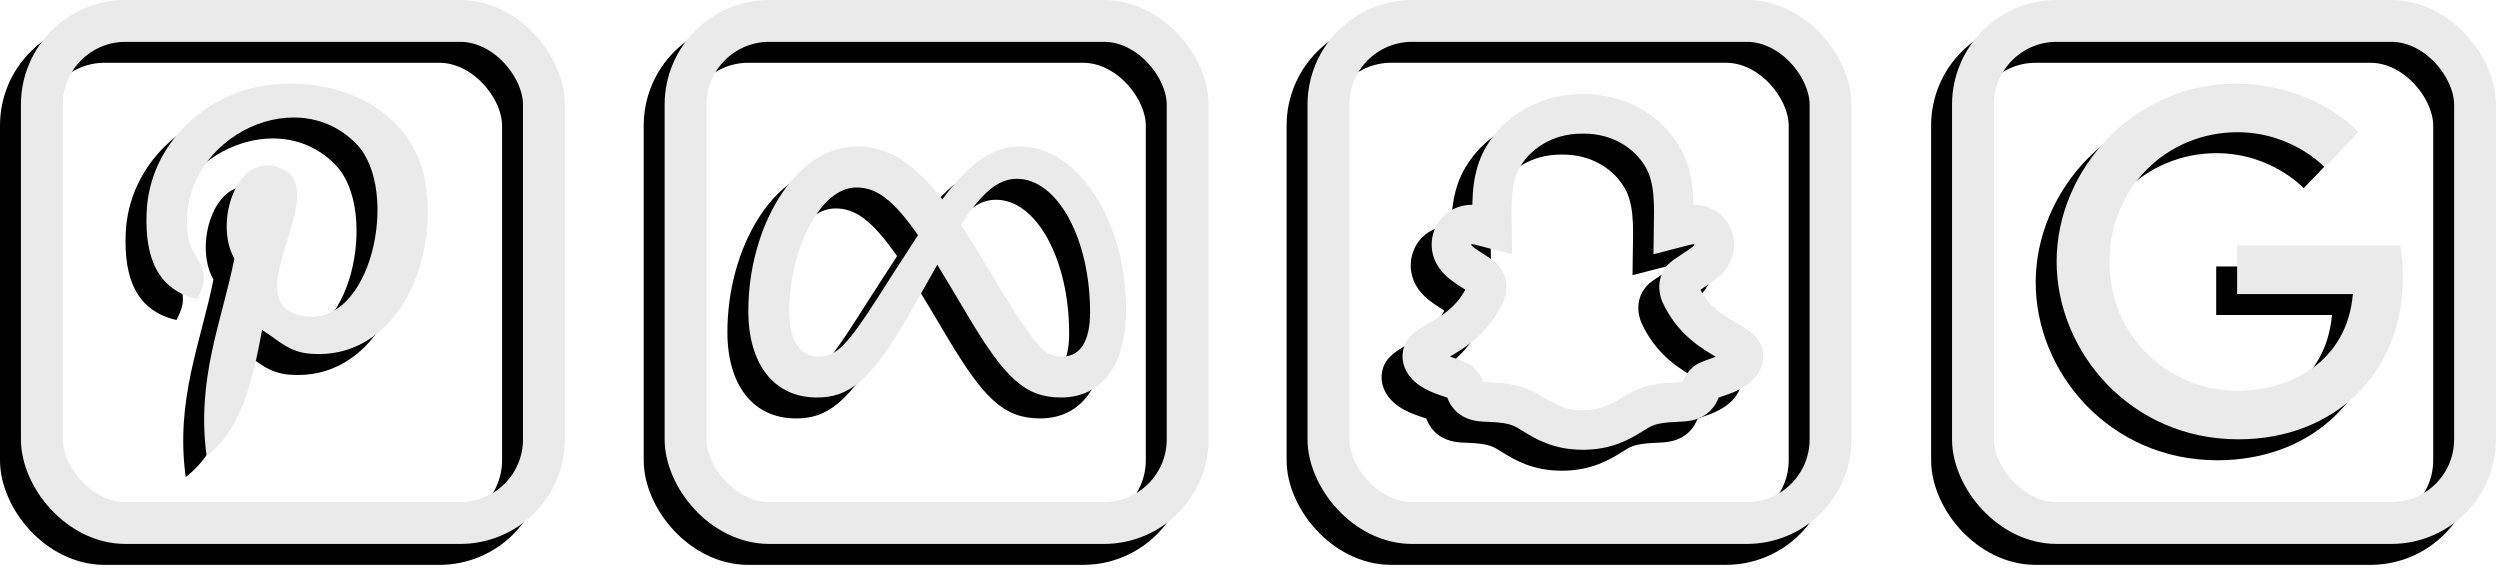 <svg xmlns="http://www.w3.org/2000/svg" width="239" height="55" viewBox="0 0 239 55" fill="none"><path d="M23.056 33.547C22.147 38.448 21.039 43.147 17.753 45.601C16.741 38.194 19.243 32.63 20.405 26.724C18.424 23.291 20.644 16.378 24.822 18.081C29.964 20.177 20.369 30.849 26.81 32.183C33.536 33.574 36.283 20.168 32.112 15.806C26.086 9.512 14.571 15.665 15.988 24.677C16.333 26.881 18.542 27.55 16.87 30.592C13.014 29.709 11.863 26.577 12.013 22.401C12.25 15.569 17.976 10.784 23.718 10.122C30.981 9.284 37.797 12.867 38.737 19.902C39.798 27.841 35.459 36.442 27.695 35.821C25.59 35.654 24.705 34.581 23.056 33.547Z" fill="black"></path><rect x="2" y="4.002" width="47.999" height="47.999" rx="8" stroke="black" stroke-width="4"></rect><path d="M25.056 31.545C24.147 36.446 23.039 41.145 19.753 43.599C18.741 36.193 21.243 30.628 22.405 24.723C20.424 21.289 22.644 14.376 26.822 16.079C31.964 18.175 22.369 28.847 28.81 30.181C35.536 31.572 38.283 18.166 34.112 13.805C28.086 7.51 16.571 13.662 17.988 22.675C18.333 24.879 20.542 25.548 18.87 28.59C15.014 27.707 13.863 24.575 14.013 20.399C14.25 13.567 19.976 8.781 25.718 8.12C32.981 7.282 39.797 10.865 40.737 17.9C41.798 25.839 37.459 34.44 29.695 33.819C27.59 33.652 26.705 32.579 25.056 31.545Z" fill="#EAEAEA"></path><rect x="4" y="2" width="47.999" height="47.999" rx="8" stroke="#EAEAEA" stroke-width="4"></rect><rect x="63.539" y="4.002" width="47.999" height="47.999" rx="8" stroke="black" stroke-width="4"></rect><path d="M95.459 16.002C92.497 16.002 90.182 18.232 88.086 21.066C85.206 17.399 82.798 16.002 79.916 16.002C74.041 16.002 69.539 23.65 69.539 31.742C69.539 36.806 71.989 40.002 76.093 40.002C79.046 40.002 81.171 38.61 84.948 32.007C84.948 32.007 86.523 29.227 87.604 27.312C87.985 27.925 88.384 28.584 88.804 29.293L90.576 32.272C94.025 38.045 95.948 40.002 99.43 40.002C103.43 40.002 105.654 36.763 105.654 31.594C105.654 23.119 101.051 16.002 95.459 16.002ZM82.067 30.219C79.006 35.019 77.947 36.096 76.243 36.096C74.488 36.096 73.445 34.555 73.445 31.808C73.445 25.933 76.374 19.925 79.867 19.925C81.758 19.925 83.339 21.016 85.76 24.482C83.46 28.008 82.067 30.219 82.067 30.219ZM93.625 29.616L91.507 26.082C90.975 25.213 90.424 24.355 89.856 23.509C91.764 20.564 93.337 19.095 95.211 19.095C99.099 19.095 102.211 24.823 102.211 31.856C102.211 34.538 101.332 36.094 99.513 36.094C97.769 36.094 96.937 34.944 93.625 29.616Z" fill="black"></path><rect x="65.539" y="2" width="47.999" height="47.999" rx="8" stroke="#EAEAEA" stroke-width="4"></rect><path d="M97.459 14C94.497 14 92.182 16.23 90.086 19.064C87.206 15.397 84.798 14 81.916 14C76.041 14 71.539 21.648 71.539 29.741C71.539 34.804 73.989 38 78.093 38C81.046 38 83.171 36.608 86.948 30.005C86.948 30.005 88.523 27.225 89.604 25.31C89.985 25.923 90.384 26.582 90.804 27.291L92.576 30.27C96.025 36.043 97.948 38 101.43 38C105.43 38 107.654 34.761 107.654 29.592C107.654 21.117 103.051 14 97.459 14ZM84.067 28.217C81.006 33.017 79.947 34.094 78.243 34.094C76.488 34.094 75.445 32.553 75.445 29.806C75.445 23.931 78.374 17.923 81.867 17.923C83.758 17.923 85.339 19.014 87.76 22.48C85.46 26.006 84.067 28.217 84.067 28.217ZM95.625 27.614L93.507 24.08C92.975 23.211 92.424 22.353 91.856 21.507C93.764 18.561 95.337 17.093 97.211 17.093C101.099 17.093 104.211 22.821 104.211 29.854C104.211 32.536 103.332 34.093 101.513 34.093C99.769 34.093 98.937 32.942 95.625 27.614Z" fill="#EAEAEA"></path><path d="M165.444 35.413C164.839 33.76 161.177 33.529 159.47 29.742C159.364 29.457 159.381 29.262 159.666 29.084C160.981 28.213 161.906 27.733 162.439 26.72C162.83 25.991 162.884 25.138 162.581 24.355C162.173 23.271 161.141 22.578 159.879 22.578C159.435 22.578 159.079 22.666 158.901 22.702C158.919 21.955 158.901 21.173 158.83 20.391C158.599 17.671 157.639 16.231 156.644 15.093C156.057 14.435 153.728 12 149.319 12C144.911 12 142.582 14.435 141.995 15.093C141 16.231 140.04 17.671 139.808 20.391C139.755 21.173 139.737 21.955 139.737 22.702C139.542 22.649 139.204 22.578 138.76 22.578C137.515 22.578 136.466 23.253 136.057 24.355C135.755 25.12 135.809 25.991 136.2 26.72C136.751 27.751 137.657 28.213 138.973 29.084C139.257 29.28 139.275 29.457 139.168 29.742C137.444 33.529 133.8 33.76 133.195 35.413C132.929 36.124 133.106 36.924 133.764 37.6C134.777 38.648 136.662 38.968 137.035 39.217C137.337 39.466 137.302 40.213 138.155 40.817C138.831 41.279 139.577 41.315 140.377 41.333C142.706 41.422 143.222 41.813 144.111 42.364C145.231 43.057 146.759 43.999 149.319 43.999C151.879 43.999 153.408 43.057 154.528 42.364C155.417 41.813 155.933 41.422 158.262 41.333C159.061 41.297 159.808 41.279 160.484 40.817C161.355 40.213 161.319 39.466 161.604 39.217C161.977 38.968 163.861 38.648 164.875 37.6C165.532 36.924 165.71 36.124 165.444 35.413ZM163.613 36.355C162.955 37.048 161.373 37.244 160.537 37.813C159.684 38.56 159.826 39.129 159.488 39.36C159.257 39.52 158.848 39.537 158.208 39.573C155.719 39.662 154.813 40.124 153.728 40.8C151.186 42.364 149.764 42.222 149.319 42.222C148.875 42.222 147.453 42.364 144.928 40.782C143.844 40.106 142.955 39.662 140.448 39.555C139.808 39.537 139.4 39.502 139.168 39.342C138.831 39.111 138.955 38.542 138.12 37.795C137.266 37.226 135.702 37.031 135.044 36.337C134.937 36.231 134.849 36.089 134.831 36.071C134.955 35.893 135.56 35.537 136.004 35.288C137.391 34.471 139.524 33.262 140.822 30.4C141.284 29.155 140.875 28.16 139.968 27.573C137.924 26.275 137.96 26.222 137.764 25.866C137.694 25.73 137.653 25.581 137.644 25.428C137.634 25.275 137.657 25.121 137.711 24.978C137.924 24.409 138.511 24.355 138.742 24.355C139.08 24.355 139.062 24.373 141.533 25.013C141.497 22.524 141.462 21.724 141.568 20.551C141.764 18.222 142.582 17.12 143.311 16.284C143.808 15.751 145.746 13.742 149.319 13.778C152.893 13.742 154.83 15.751 155.31 16.284C156.039 17.12 156.857 18.222 157.053 20.551C157.159 21.724 157.124 22.524 157.088 25.013C159.577 24.373 159.541 24.355 159.879 24.355C160.128 24.355 160.697 24.409 160.91 24.978C161.035 25.28 161.017 25.6 160.857 25.866C160.661 26.222 160.697 26.258 158.67 27.591C157.764 28.177 157.355 29.173 157.817 30.418C159.115 33.28 161.248 34.489 162.635 35.306C163.079 35.573 163.684 35.911 163.808 36.089C163.808 36.106 163.701 36.248 163.613 36.355Z" stroke="black" stroke-width="2"></path><rect x="125" y="4" width="47.999" height="47.999" rx="8" stroke="black" stroke-width="4"></rect><path d="M167.446 33.411C166.841 31.758 163.179 31.527 161.472 27.74C161.366 27.456 161.383 27.26 161.668 27.082C162.983 26.211 163.908 25.731 164.441 24.718C164.832 23.989 164.886 23.136 164.583 22.353C164.175 21.269 163.143 20.576 161.881 20.576C161.437 20.576 161.081 20.665 160.903 20.7C160.921 19.953 160.903 19.171 160.832 18.389C160.601 15.669 159.641 14.229 158.646 13.091C158.059 12.434 155.73 9.998 151.321 9.998C146.913 9.998 144.584 12.434 143.997 13.091C143.002 14.229 142.042 15.669 141.81 18.389C141.757 19.171 141.739 19.953 141.739 20.7C141.544 20.647 141.206 20.576 140.762 20.576C139.517 20.576 138.468 21.251 138.059 22.353C137.757 23.118 137.81 23.989 138.202 24.718C138.753 25.749 139.659 26.211 140.975 27.082C141.259 27.278 141.277 27.456 141.17 27.74C139.446 31.527 135.802 31.758 135.197 33.411C134.931 34.122 135.108 34.922 135.766 35.598C136.779 36.647 138.664 36.967 139.037 37.215C139.339 37.464 139.304 38.211 140.157 38.815C140.833 39.278 141.579 39.313 142.379 39.331C144.708 39.42 145.224 39.811 146.113 40.362C147.233 41.055 148.761 41.998 151.321 41.998C153.881 41.998 155.41 41.055 156.53 40.362C157.419 39.811 157.935 39.42 160.263 39.331C161.063 39.295 161.81 39.278 162.486 38.815C163.357 38.211 163.321 37.464 163.606 37.215C163.979 36.967 165.863 36.647 166.877 35.598C167.534 34.922 167.712 34.122 167.446 33.411ZM165.614 34.353C164.957 35.047 163.375 35.242 162.539 35.811C161.686 36.558 161.828 37.127 161.49 37.358C161.259 37.518 160.85 37.535 160.21 37.571C157.721 37.66 156.815 38.122 155.73 38.798C153.188 40.362 151.766 40.22 151.321 40.22C150.877 40.22 149.455 40.362 146.93 38.78C145.846 38.104 144.957 37.66 142.45 37.553C141.81 37.535 141.402 37.5 141.17 37.34C140.833 37.109 140.957 36.54 140.122 35.793C139.268 35.224 137.704 35.029 137.046 34.335C136.939 34.229 136.85 34.087 136.833 34.069C136.957 33.891 137.562 33.535 138.006 33.287C139.393 32.469 141.526 31.26 142.824 28.398C143.286 27.153 142.877 26.158 141.97 25.571C139.926 24.273 139.962 24.22 139.766 23.864C139.696 23.728 139.655 23.579 139.646 23.426C139.636 23.273 139.659 23.119 139.713 22.976C139.926 22.407 140.513 22.353 140.744 22.353C141.082 22.353 141.064 22.371 143.535 23.011C143.499 20.522 143.464 19.722 143.57 18.549C143.766 16.22 144.584 15.118 145.313 14.282C145.81 13.749 147.748 11.74 151.321 11.776C154.895 11.74 156.832 13.749 157.312 14.282C158.041 15.118 158.859 16.22 159.055 18.549C159.161 19.722 159.126 20.522 159.09 23.011C161.579 22.371 161.543 22.353 161.881 22.353C162.13 22.353 162.699 22.407 162.912 22.976C163.037 23.278 163.019 23.598 162.859 23.864C162.663 24.22 162.699 24.256 160.672 25.589C159.766 26.176 159.357 27.171 159.819 28.416C161.117 31.278 163.25 32.487 164.637 33.304C165.081 33.571 165.686 33.909 165.81 34.087C165.81 34.104 165.703 34.247 165.614 34.353Z" stroke="#EAEAEA" stroke-width="2"></path><rect x="127" y="2" width="47.999" height="47.999" rx="8" stroke="#EAEAEA" stroke-width="4"></rect><path d="M227.457 25.472H211.868V30.113H222.935C222.374 36.59 216.985 39.361 211.885 39.361C205.374 39.361 199.662 34.227 199.662 27.002C199.662 20.032 205.102 14.643 211.902 14.643C217.155 14.643 220.232 17.992 220.232 17.992L223.462 14.626C223.462 14.626 219.314 10.002 211.732 10.002C202.076 10.002 194.613 18.162 194.613 27.002C194.613 35.587 201.634 44.001 211.987 44.001C221.082 44.001 227.712 37.763 227.712 28.549C227.712 26.594 227.457 25.472 227.457 25.472Z" fill="black"></path><rect x="186.615" y="4.002" width="47.999" height="47.999" rx="8" stroke="black" stroke-width="4"></rect><path d="M229.457 23.47H213.868V28.111H224.935C224.374 34.588 218.985 37.358 213.885 37.358C207.374 37.358 201.662 32.225 201.662 25C201.662 18.03 207.102 12.641 213.902 12.641C219.155 12.641 222.232 15.99 222.232 15.99L225.462 12.624C225.462 12.624 221.314 8 213.732 8C204.076 8 196.613 16.16 196.613 25C196.613 33.585 203.634 41.999 213.987 41.999C223.082 41.999 229.712 35.761 229.712 26.547C229.712 24.592 229.457 23.47 229.457 23.47Z" fill="#EAEAEA"></path><rect x="188.615" y="2" width="47.999" height="47.999" rx="8" stroke="#EAEAEA" stroke-width="4"></rect></svg>
